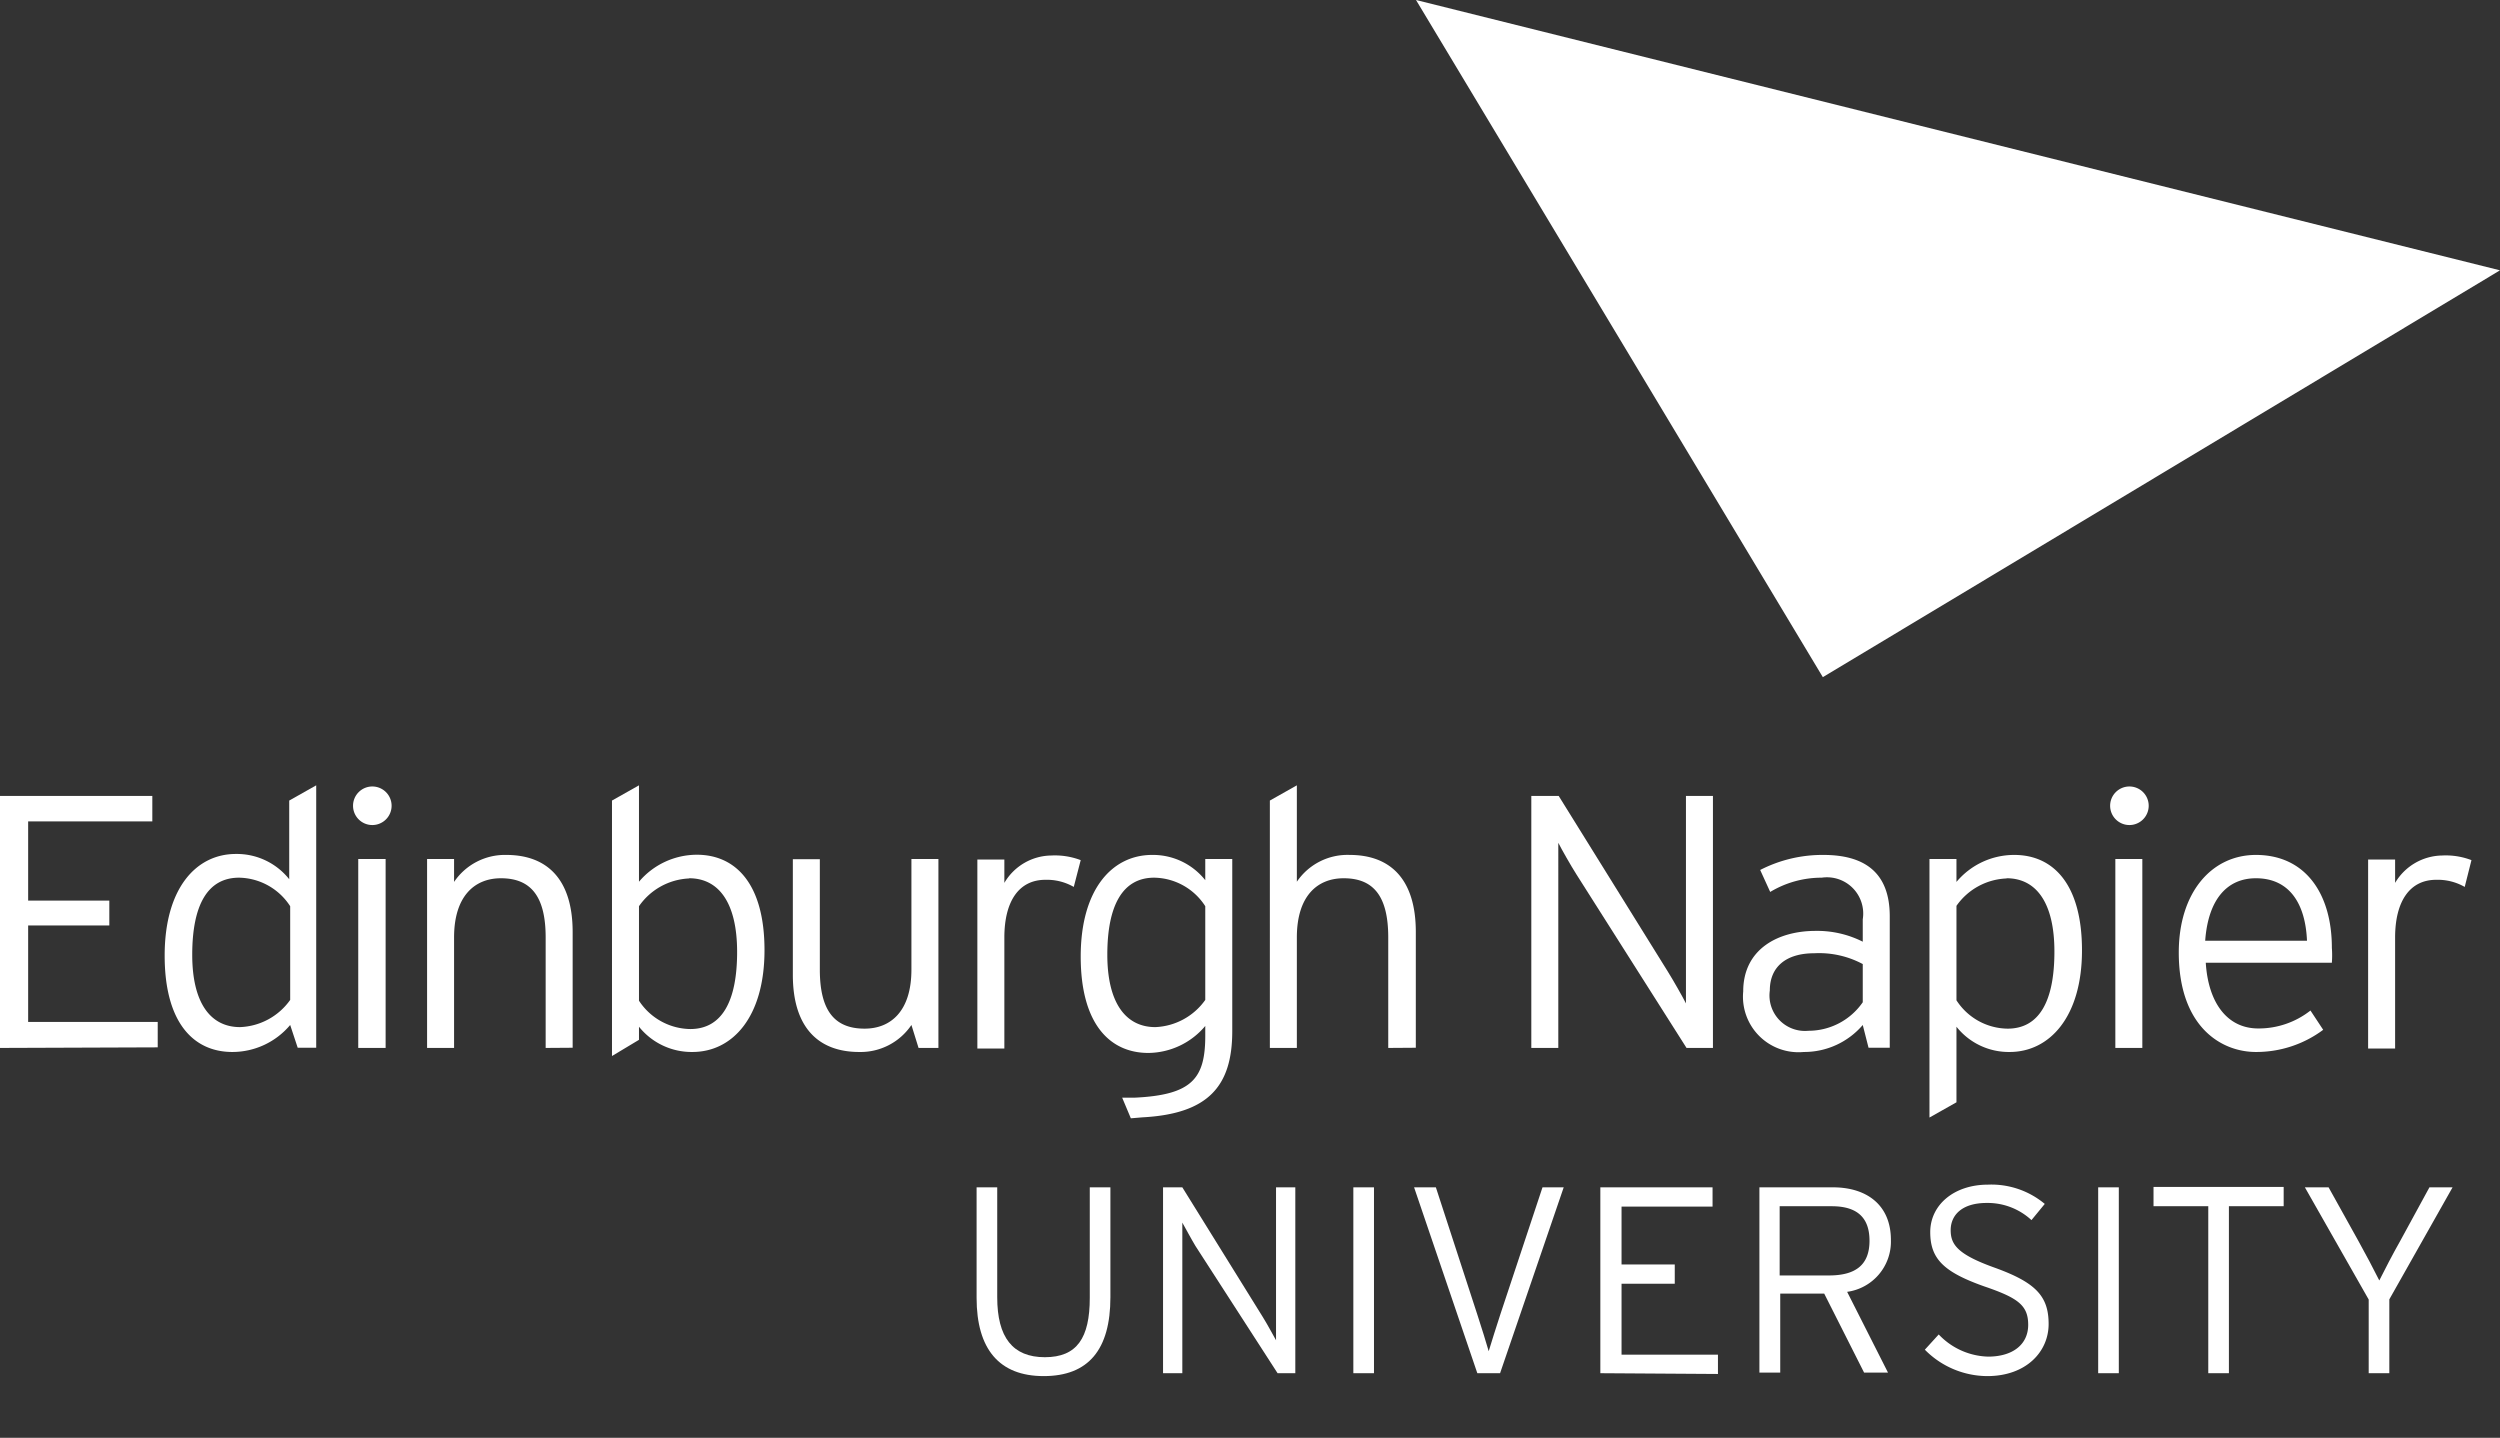 <svg xmlns="http://www.w3.org/2000/svg" viewBox="0 0 129.66 74.57"><rect x="0" y="0" width="129.66" height="74.57" fill="#333333" stroke="none"/><defs><style>.cls-1{fill:#fff;}</style></defs><title>ENU logo Stacked White</title><g id="Layer_2" data-name="Layer 2"><path class="cls-1" d="M54.13,71.37c-2.3,0-3.48-1.39-3.48-4.06V61.58h1.07v5.7c0,2.08.8,3.11,2.47,3.11s2.33-1,2.33-3.08V61.58h1.07v5.7C57.59,70,56.45,71.37,54.13,71.37Z"/><path class="cls-1" d="M66.26,71.22,62,64.62c-.2-.33-.56-1-.68-1.21v7.81h-1V61.58h1l4.17,6.72c.21.33.57,1,.69,1.21V61.58h1v9.64Z"/><path class="cls-1" d="M70.19,71.22V61.58h1.07v9.64Z"/><path class="cls-1" d="M77.8,71.22H76.62l-3.28-9.64h1.13l2.15,6.6c.19.57.49,1.55.59,1.9.1-.35.43-1.37.61-1.93L80,61.58h1.1Z"/><path class="cls-1" d="M83,71.22V61.58h5.82v1H84.1v3h2.76v1H84.1v3.68h5v1Z"/><path class="cls-1" d="M95.8,67l2.12,4.19H96.68l-2.07-4.1H92.33v4.1H91.25V61.58h3.82c1.69,0,3,.87,3,2.73A2.63,2.63,0,0,1,95.8,67ZM95,62.56h-2.7v3.59h2.56c1.43,0,2.1-.59,2.1-1.8S96.31,62.56,95,62.56Z"/><path class="cls-1" d="M103.07,71.37A4.57,4.57,0,0,1,99.83,70l.72-.79a3.66,3.66,0,0,0,2.56,1.15c1.28,0,2.08-.63,2.08-1.65s-.54-1.4-2.3-2c-2.08-.74-2.78-1.42-2.78-2.81s1.21-2.46,3-2.46a4.32,4.32,0,0,1,2.94,1l-.69.84a3.34,3.34,0,0,0-2.32-.89c-1.32,0-1.87.66-1.87,1.41s.36,1.26,2.29,1.95c2.13.77,2.79,1.48,2.79,2.92S105.08,71.37,103.07,71.37Z"/><path class="cls-1" d="M108.82,71.22V61.58h1.07v9.64Z"/><path class="cls-1" d="M115.6,62.56v8.66h-1.07V62.56h-2.84v-1h6.75v1Z"/><path class="cls-1" d="M123.92,67.39v3.83h-1.07V67.4l-3.31-5.82h1.23l1.54,2.77c.39.7.81,1.5,1.09,2.06.28-.56.7-1.37,1.09-2.06L126,61.58h1.2Z"/><path class="cls-1" d="M0,54.35V41.28H7.9V42.6H1.46v4.11H5.67V48H1.46v5H8.18v1.32Z"/><path class="cls-1" d="M15.44,54.34l-.39-1.18a3.92,3.92,0,0,1-3,1.4c-2,0-3.51-1.5-3.51-5s1.64-5.27,3.69-5.27a3.47,3.47,0,0,1,2.77,1.31V41.52l1.4-.79V54.34ZM15.05,47a3.22,3.22,0,0,0-2.65-1.48c-1.63,0-2.43,1.41-2.43,4,0,2.47.93,3.75,2.48,3.75a3.34,3.34,0,0,0,2.6-1.41Z"/><path class="cls-1" d="M19.31,42.79a1,1,0,1,1,1-1A1,1,0,0,1,19.31,42.79Zm-.73,11.56v-9.8H20v9.8Z"/><path class="cls-1" d="M28.3,54.35V48.62c0-2.11-.75-3.07-2.32-3.07-1.36,0-2.43.92-2.43,3.07v5.73h-1.4v-9.8h1.4v1.19a3.18,3.18,0,0,1,2.71-1.4c2.07,0,3.44,1.21,3.44,4v6Z"/><path class="cls-1" d="M35.91,54.56a3.5,3.5,0,0,1-2.77-1.31v.68l-1.4.84V41.52l1.4-.79v5a3.94,3.94,0,0,1,3-1.4c2,0,3.51,1.49,3.51,4.95S38,54.56,35.91,54.56Zm-.17-9A3.34,3.34,0,0,0,33.14,47v4.9a3.23,3.23,0,0,0,2.66,1.47c1.62,0,2.43-1.4,2.43-4C38.23,46.84,37.29,45.55,35.74,45.55Z"/><path class="cls-1" d="M47.64,54.35l-.37-1.19a3.18,3.18,0,0,1-2.71,1.4c-2.07,0-3.44-1.22-3.44-4v-6h1.4v5.73c0,2.11.75,3.06,2.32,3.06,1.36,0,2.43-.91,2.43-3.06V44.55h1.4v9.8Z"/><path class="cls-1" d="M55.69,46a2.79,2.79,0,0,0-1.47-.37c-1.37,0-2.13,1.1-2.13,3v5.75h-1.4v-9.8h1.4v1.21a2.86,2.86,0,0,1,2.43-1.42,3.76,3.76,0,0,1,1.53.24Z"/><path class="cls-1" d="M58.65,58l-.45-1.07h.64c3-.14,3.67-1,3.67-3.22v-.5a3.9,3.9,0,0,1-2.95,1.4c-2,0-3.51-1.5-3.51-5s1.64-5.27,3.7-5.27a3.46,3.46,0,0,1,2.76,1.31v-1.1h1.4v8.93c0,2.86-1.25,4.29-4.66,4.47ZM62.51,47a3.2,3.2,0,0,0-2.65-1.48c-1.62,0-2.43,1.41-2.43,4,0,2.47.94,3.75,2.49,3.75a3.34,3.34,0,0,0,2.59-1.41Z"/><path class="cls-1" d="M72,54.35V48.62c0-2.11-.74-3.07-2.31-3.07-1.37,0-2.43.92-2.43,3.07v5.73h-1.4V41.52l1.4-.79v5A3.17,3.17,0,0,1,70,44.34c2.07,0,3.43,1.21,3.43,4v6Z"/><path class="cls-1" d="M87.47,54.35l-5.71-9c-.28-.44-.77-1.3-.94-1.64V54.35h-1.4V41.28h1.42l5.66,9.11c.28.45.77,1.31.94,1.65V41.28h1.4V54.35Z"/><path class="cls-1" d="M96.91,54.34l-.3-1.18a4,4,0,0,1-3.06,1.4,2.88,2.88,0,0,1-3.14-3.14c0-2.2,1.81-3.14,3.75-3.14a5.25,5.25,0,0,1,2.45.56V47.68a1.88,1.88,0,0,0-2.13-2.16,5.16,5.16,0,0,0-2.67.74l-.52-1.14a7.06,7.06,0,0,1,3.28-.78c2.12,0,3.44.9,3.44,3.18v6.82ZM96.61,50a4.8,4.8,0,0,0-2.52-.56c-1.44,0-2.3.69-2.3,1.93a1.84,1.84,0,0,0,2,2.09,3.42,3.42,0,0,0,2.82-1.48Z"/><path class="cls-1" d="M104.23,54.56a3.46,3.46,0,0,1-2.76-1.31v3.92l-1.4.79V44.55h1.4v1.19a3.9,3.9,0,0,1,3-1.4c2,0,3.51,1.49,3.51,4.95S106.29,54.56,104.23,54.56Zm-.16-9a3.33,3.33,0,0,0-2.6,1.42v4.9a3.2,3.2,0,0,0,2.65,1.47c1.63,0,2.43-1.4,2.43-4C106.55,46.84,105.62,45.55,104.07,45.55Z"/><path class="cls-1" d="M110.44,42.79a1,1,0,1,1,1-1A1,1,0,0,1,110.44,42.79Zm-.73,11.56v-9.8h1.4v9.8Z"/><path class="cls-1" d="M120.94,49.93H114.4c.13,2.09,1.12,3.41,2.72,3.41a4.34,4.34,0,0,0,2.71-.93l.66,1A5.8,5.8,0,0,1,117,54.56c-1.8,0-4-1.31-4-5.16,0-3.12,1.71-5.06,4-5.06,2.56,0,3.94,2,3.94,4.82A5.3,5.3,0,0,1,120.94,49.93ZM117,45.55c-1.46,0-2.47,1.05-2.63,3.24h5.28C119.57,46.88,118.75,45.55,117,45.55Z"/><path class="cls-1" d="M127.83,46a2.81,2.81,0,0,0-1.48-.37c-1.36,0-2.13,1.1-2.13,3v5.75h-1.4v-9.8h1.4v1.21a2.88,2.88,0,0,1,2.43-1.42,3.72,3.72,0,0,1,1.53.24Z"/><polygon class="cls-1" points="73.44 0 94.54 35.12 129.66 14.02 73.44 0"/></g></svg>